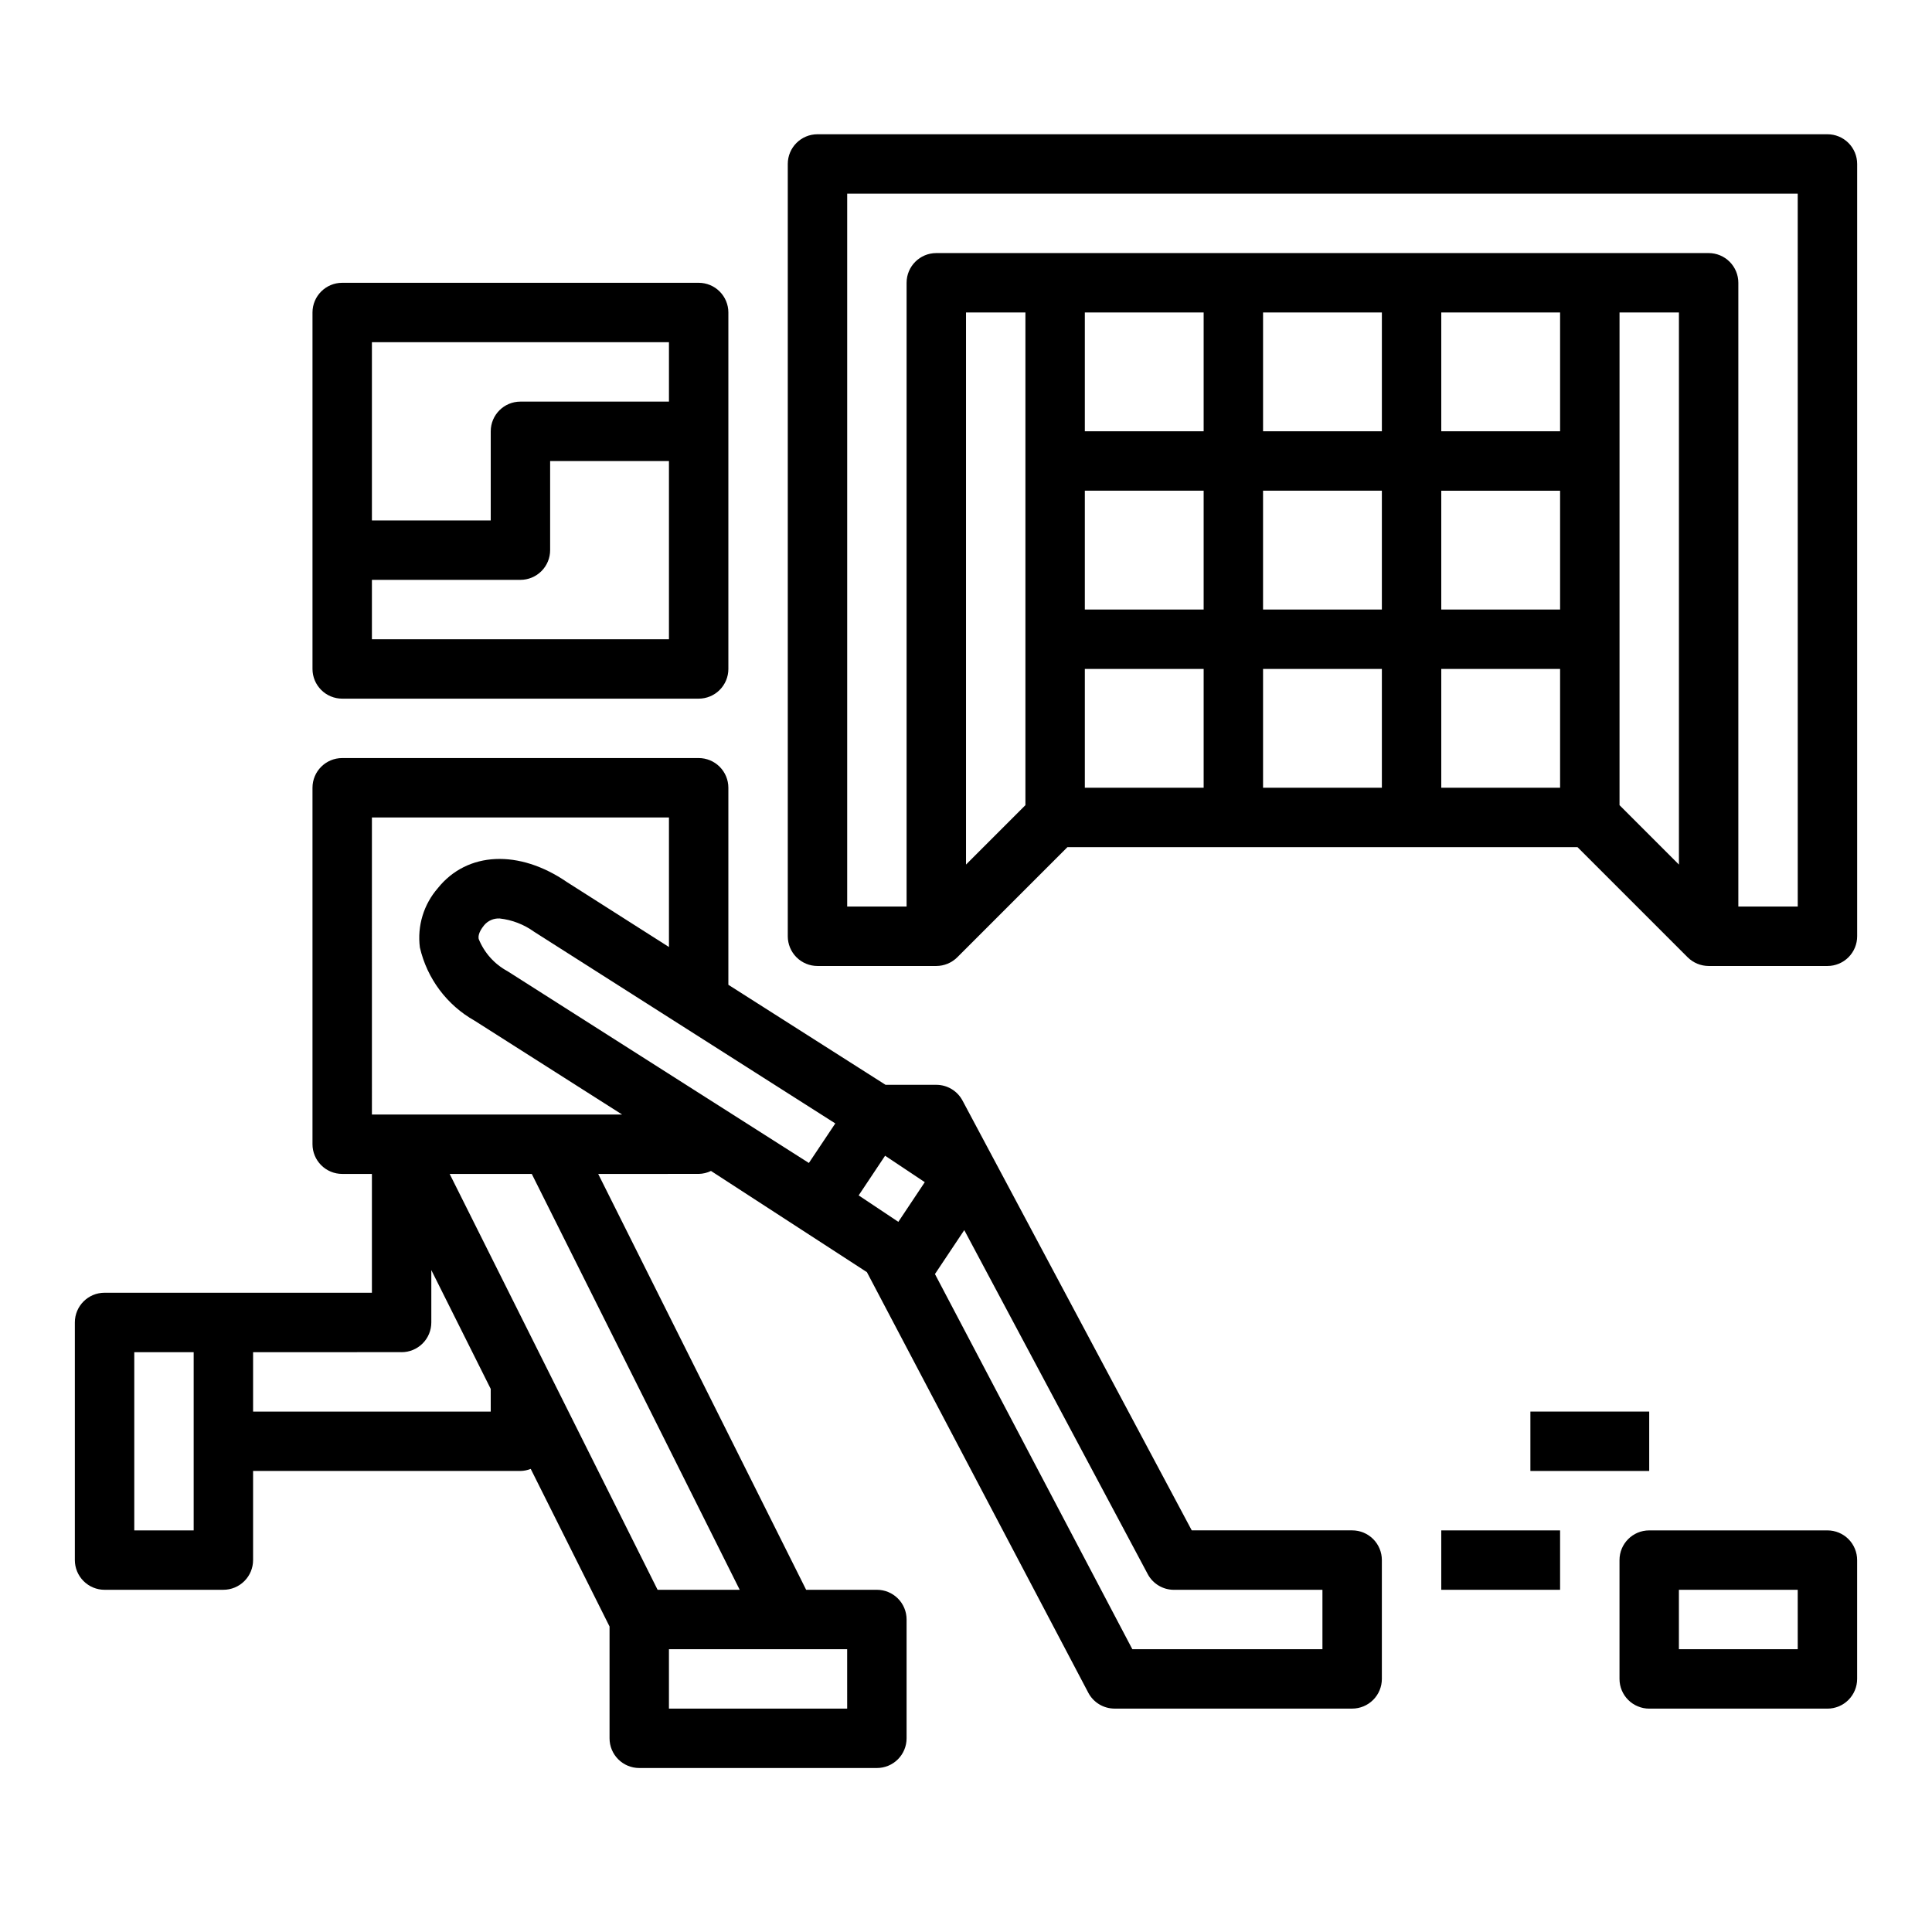 <?xml version="1.0" encoding="UTF-8"?>
<!-- Uploaded to: ICON Repo, www.svgrepo.com, Generator: ICON Repo Mixer Tools -->
<svg fill="#000000" width="800px" height="800px" version="1.1" viewBox="144 144 512 512" xmlns="http://www.w3.org/2000/svg">
 <g>
  <path d="m171.71 565.31h31.488c2.086 0 4.09-0.832 5.566-2.309 1.477-1.477 2.305-3.477 2.305-5.566v-23.613h70.848c0.938-0.02 1.863-0.203 2.731-0.551l20.887 41.766v29.633c0 2.086 0.828 4.09 2.305 5.566 1.477 1.477 3.481 2.305 5.566 2.305h62.977c2.086 0 4.09-0.828 5.566-2.305 1.477-1.477 2.305-3.481 2.305-5.566v-31.488c0-2.09-0.828-4.09-2.305-5.566-1.477-1.477-3.481-2.305-5.566-2.305h-18.75l-55.105-110.21 26.621-0.004c1.137-0.02 2.25-0.285 3.269-0.785l41.32 26.82 58.656 111.43-0.004-0.004c1.355 2.598 4.039 4.231 6.969 4.238h62.977c2.086 0 4.09-0.832 5.566-2.309 1.477-1.477 2.305-3.477 2.305-5.566v-31.488c0-2.086-0.828-4.09-2.305-5.566-1.477-1.477-3.481-2.305-5.566-2.305h-42.512l-60.754-113.91c-1.371-2.566-4.039-4.164-6.945-4.164h-13.445l-41.656-26.508v-52.215c0-2.086-0.832-4.09-2.309-5.566-1.473-1.477-3.477-2.305-5.566-2.305h-94.461c-4.348 0-7.875 3.523-7.875 7.871v94.465c0 2.09 0.832 4.09 2.309 5.566 1.477 1.477 3.477 2.305 5.566 2.305h7.871v31.488h-70.848c-4.348 0-7.875 3.523-7.875 7.871v62.977c0 2.09 0.832 4.09 2.309 5.566 1.477 1.477 3.477 2.309 5.566 2.309zm196.8 31.488h-47.234v-15.746h47.23zm-28.48-31.488h-21.762l-55.105-110.21h21.758zm18.332-113.11-79.855-50.816c-3.477-1.871-6.188-4.906-7.656-8.57-0.062-0.426-0.219-1.574 1.449-3.613h-0.004c1.016-1.211 2.535-1.875 4.109-1.797 3.305 0.367 6.453 1.582 9.148 3.527l79.809 50.789zm20.199-1.922 10.516 7.008-7.008 10.516-10.516-7.008zm76.539 115.04h39.359v15.742h-50.379l-52.309-99.422 7.769-11.645 48.617 91.156v0.004c1.367 2.562 4.035 4.164 6.941 4.164zm-212.54-204.68h78.719v34.328l-27.023-17.199c-12.684-8.723-26.426-8.109-34.203 1.574v0.004c-3.777 4.32-5.516 10.051-4.781 15.742 1.895 8.238 7.176 15.297 14.551 19.438l39.043 24.836h-66.305zm7.871 141.7v0.004c2.09 0 4.09-0.832 5.566-2.309 1.477-1.473 2.305-3.477 2.305-5.566v-13.883l15.742 31.488 0.004 6.012h-62.977v-15.742zm-70.848 0.004h15.742v47.23h-15.742z"/>
  <path d="m234.69 329.15h94.461c2.09 0 4.094-0.828 5.566-2.305 1.477-1.477 2.309-3.477 2.309-5.566v-94.465c0-2.086-0.832-4.09-2.309-5.566-1.473-1.477-3.477-2.305-5.566-2.305h-94.461c-4.348 0-7.875 3.523-7.875 7.871v94.465c0 2.09 0.832 4.09 2.309 5.566 1.477 1.477 3.477 2.305 5.566 2.305zm7.871-15.742v-15.742h39.359c2.09 0 4.09-0.832 5.566-2.309 1.477-1.477 2.305-3.477 2.305-5.566v-23.613h31.488v47.23zm0-78.719h78.719v15.742h-39.359c-4.348 0-7.871 3.523-7.871 7.871v23.617h-31.488z"/>
  <path d="m628.29 549.57h-47.234c-4.348 0-7.871 3.523-7.871 7.871v31.488c0 2.09 0.828 4.09 2.305 5.566 1.477 1.477 3.481 2.309 5.566 2.309h47.234c2.086 0 4.09-0.832 5.566-2.309 1.473-1.477 2.305-3.477 2.305-5.566v-31.488c0-2.086-0.832-4.09-2.305-5.566-1.477-1.477-3.481-2.305-5.566-2.305zm-7.871 31.488h-31.492v-15.742h31.488z"/>
  <path d="m549.57 518.08h31.488v15.742h-31.488z"/>
  <path d="m525.95 549.57h31.488v15.742h-31.488z"/>
  <path d="m628.29 179.58h-267.65c-4.348 0-7.871 3.523-7.871 7.871v204.67c0 2.09 0.832 4.09 2.305 5.566 1.477 1.477 3.481 2.309 5.566 2.309h31.488c2.09-0.008 4.086-0.836 5.566-2.309l29.184-29.18h135.18l29.18 29.18h0.004c1.48 1.473 3.477 2.301 5.566 2.309h31.488c2.086 0 4.09-0.832 5.566-2.309 1.473-1.477 2.305-3.477 2.305-5.566v-204.67c0-2.086-0.832-4.09-2.305-5.566-1.477-1.477-3.481-2.305-5.566-2.305zm-165.31 47.23v31.488h-31.488v-31.488zm-31.488 47.23h31.488v31.488l-31.488 0.004zm47.23 0h31.488v31.488l-31.488 0.004zm78.719 31.488-31.488 0.004v-31.488h31.488zm-47.23 15.742v31.488l-31.488 0.004v-31.488zm15.742 0h31.488v31.488l-31.488 0.004zm31.488-62.977-31.488 0.004v-31.488h31.488zm-47.23 0-31.488 0.004v-31.488h31.488zm-94.465 99.082-15.742 15.742v-146.31h15.742zm15.746-36.102h31.488v31.488h-31.488zm141.7-94.465h15.742v146.31l-15.742-15.742zm47.23 157.44h-15.742v-165.31c0-2.086-0.832-4.09-2.305-5.566-1.477-1.477-3.481-2.305-5.566-2.305h-204.68c-4.348 0-7.871 3.523-7.871 7.871v165.31h-15.742v-188.93h251.9z"/>
 </g>
</svg>